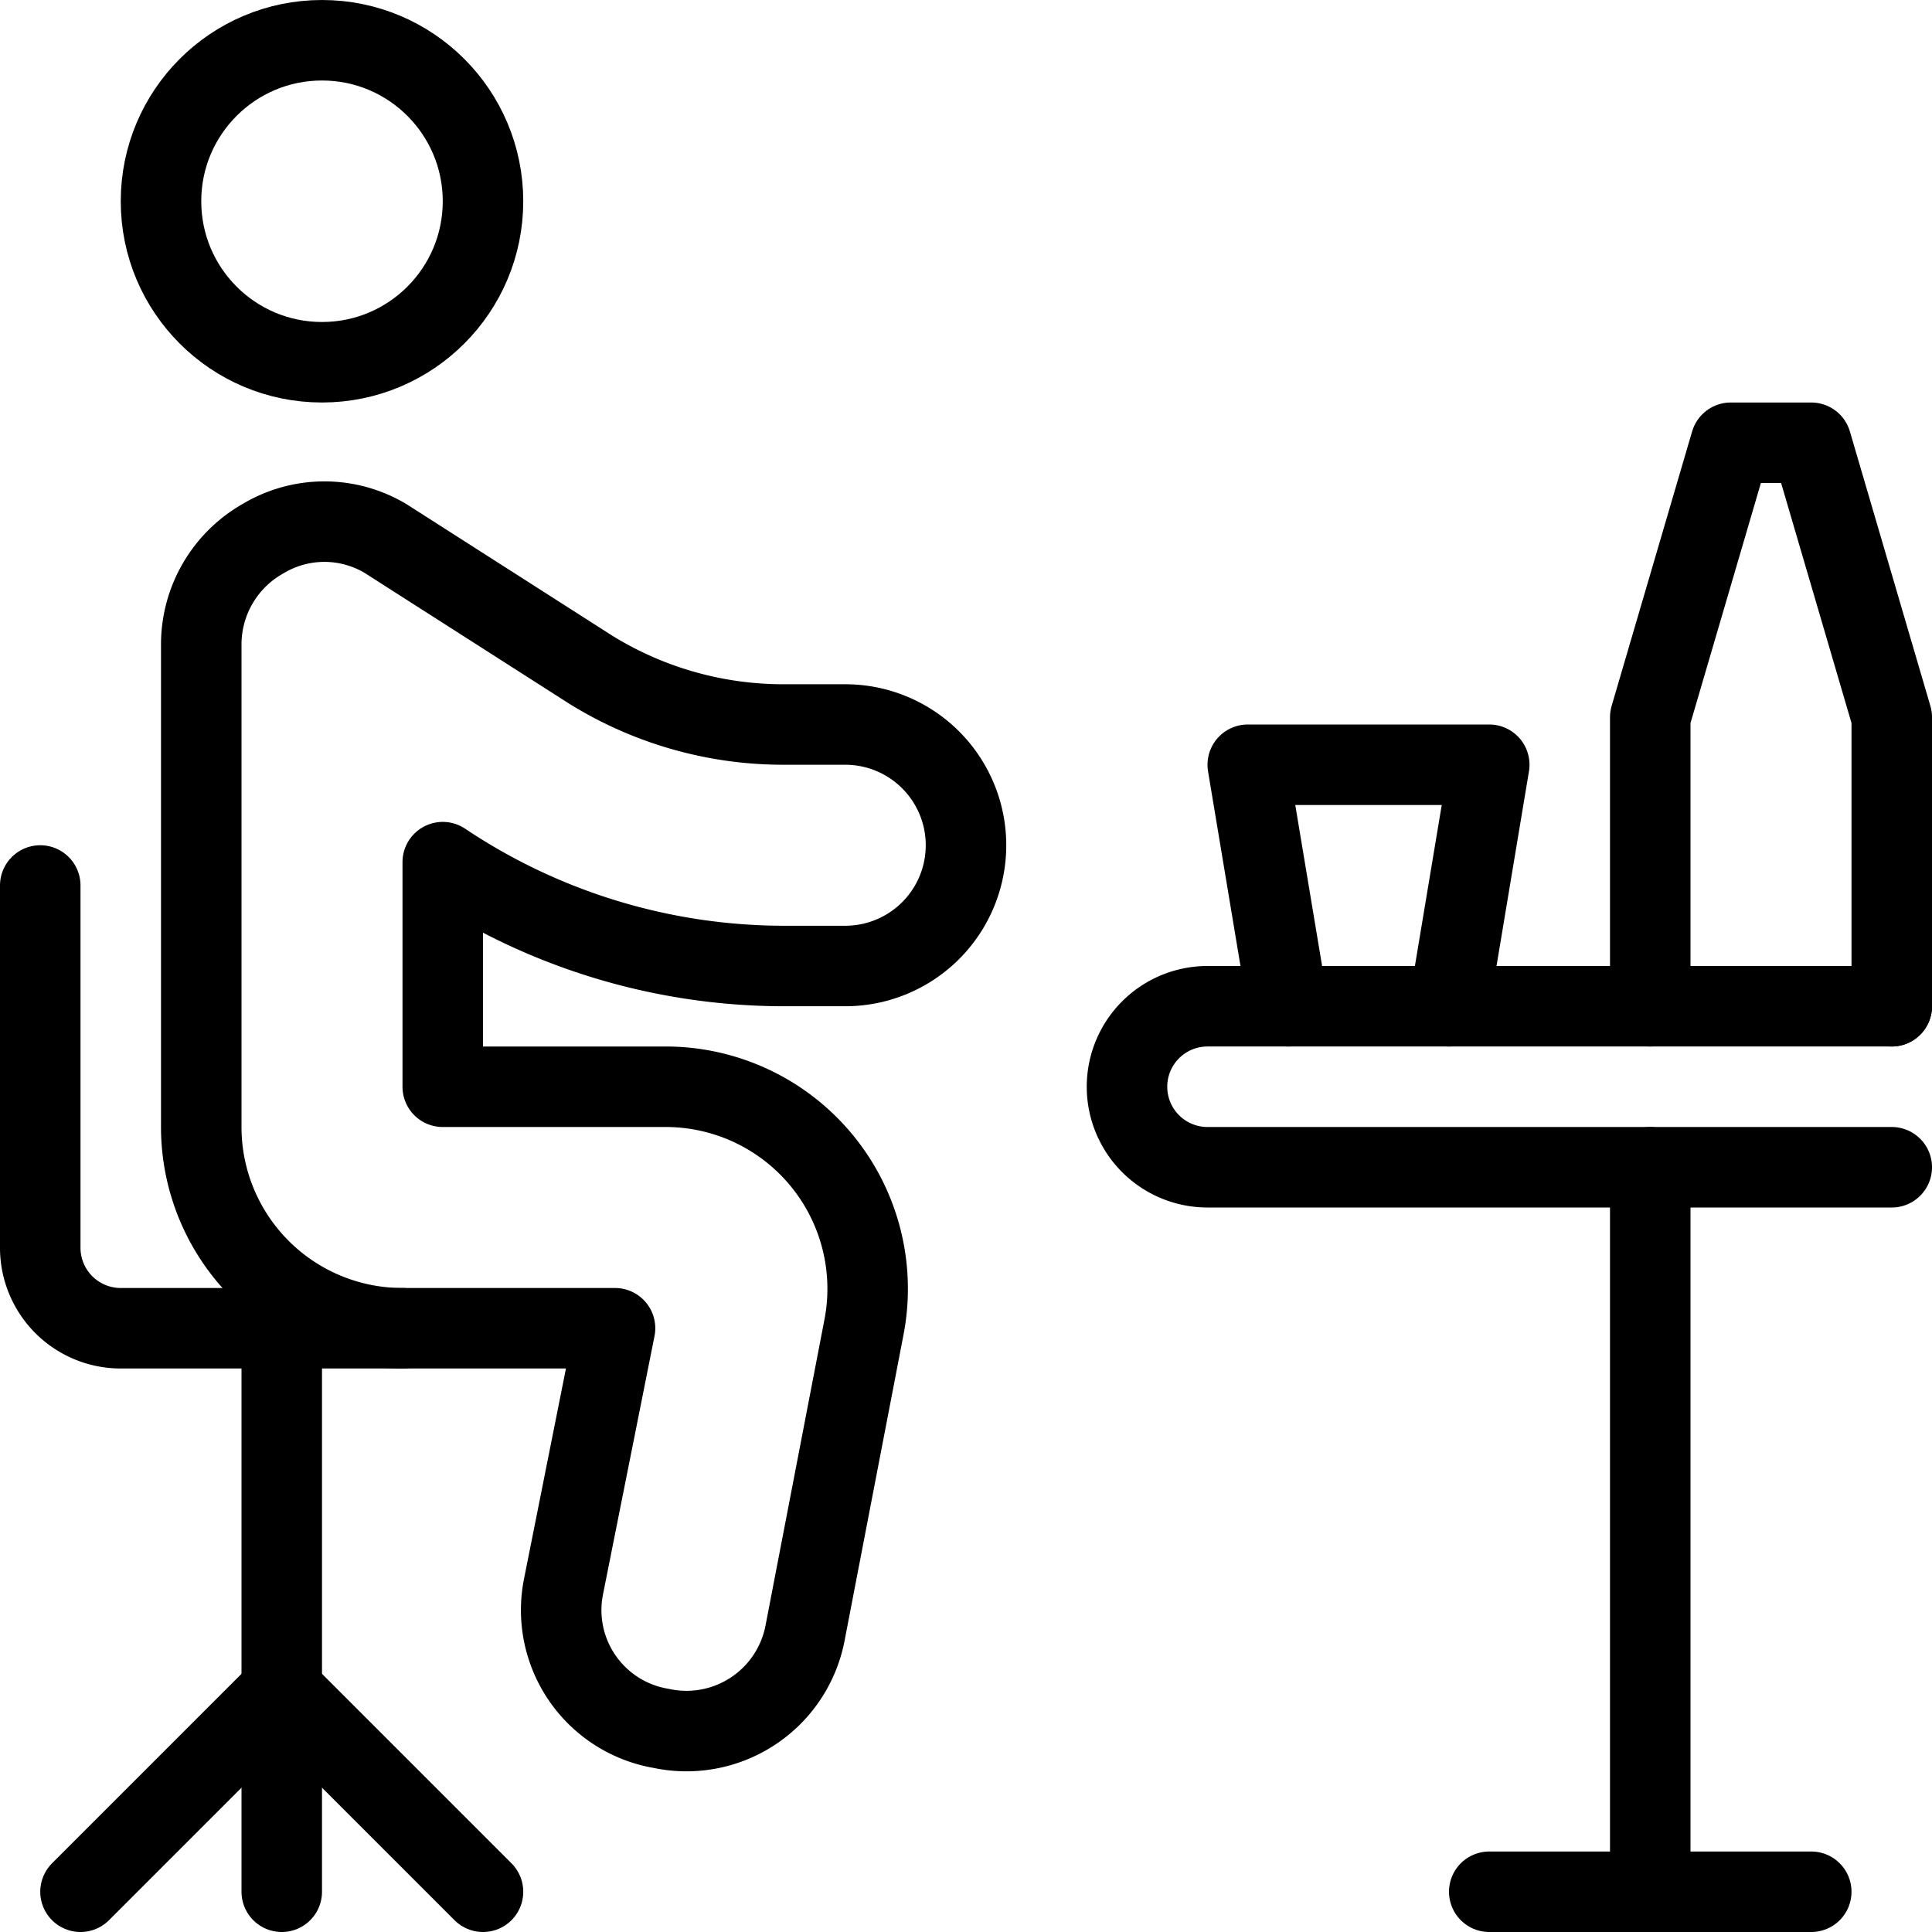 <svg xmlns="http://www.w3.org/2000/svg" viewBox="0 0 24 24">
  
<g transform="matrix(1,0,0,1,0,0)"><g>
    <circle cx="4" cy="2.5" r="2" style="fill: none;stroke: #000000;stroke-linecap: round;stroke-linejoin: round"></circle>
    <path d="M8.21,21.47A1.49,1.49,0,0,1,7,19.71l.64-3.21H5A2.5,2.5,0,0,1,2.5,14V8a1.51,1.51,0,0,1,.77-1.31,1.48,1.48,0,0,1,1.52,0L7.34,8.32A4.54,4.54,0,0,0,9.72,9h.78a1.5,1.5,0,0,1,0,3H9.72A7.63,7.63,0,0,1,5.5,10.71V13.5H8.28a2.51,2.51,0,0,1,2.45,3L10,20.29A1.5,1.5,0,0,1,8.21,21.47Z" style="fill: none;stroke: #000000;stroke-linecap: round;stroke-linejoin: round"></path>
    <path d="M.5,11v4.5a1,1,0,0,0,1,1H5" style="fill: none;stroke: #000000;stroke-linecap: round;stroke-linejoin: round"></path>
    <line x1="3.5" y1="16.5" x2="3.5" y2="23.5" style="fill: none;stroke: #000000;stroke-linecap: round;stroke-linejoin: round"></line>
    <line x1="1" y1="23.5" x2="3.5" y2="21" style="fill: none;stroke: #000000;stroke-linecap: round;stroke-linejoin: round"></line>
    <line x1="6" y1="23.5" x2="3.5" y2="21" style="fill: none;stroke: #000000;stroke-linecap: round;stroke-linejoin: round"></line>
    <path d="M23.5,14.5H15a1,1,0,0,1-1-1h0a1,1,0,0,1,1-1h8.5" style="fill: none;stroke: #000000;stroke-linecap: round;stroke-linejoin: round"></path>
    <line x1="20.5" y1="14.5" x2="20.5" y2="23.5" style="fill: none;stroke: #000000;stroke-linecap: round;stroke-linejoin: round"></line>
    <line x1="18.5" y1="23.5" x2="22.5" y2="23.5" style="fill: none;stroke: #000000;stroke-linecap: round;stroke-linejoin: round"></line>
    <polyline points="16 12.5 15.5 9.5 18.5 9.5 18 12.5" style="fill: none;stroke: #000000;stroke-linecap: round;stroke-linejoin: round"></polyline>
    <polyline points="23.5 12.5 23.5 8.91 22.5 5.5 21.5 5.5 20.5 8.91 20.5 12.5" style="fill: none;stroke: #000000;stroke-linecap: round;stroke-linejoin: round"></polyline>
  </g></g></svg>